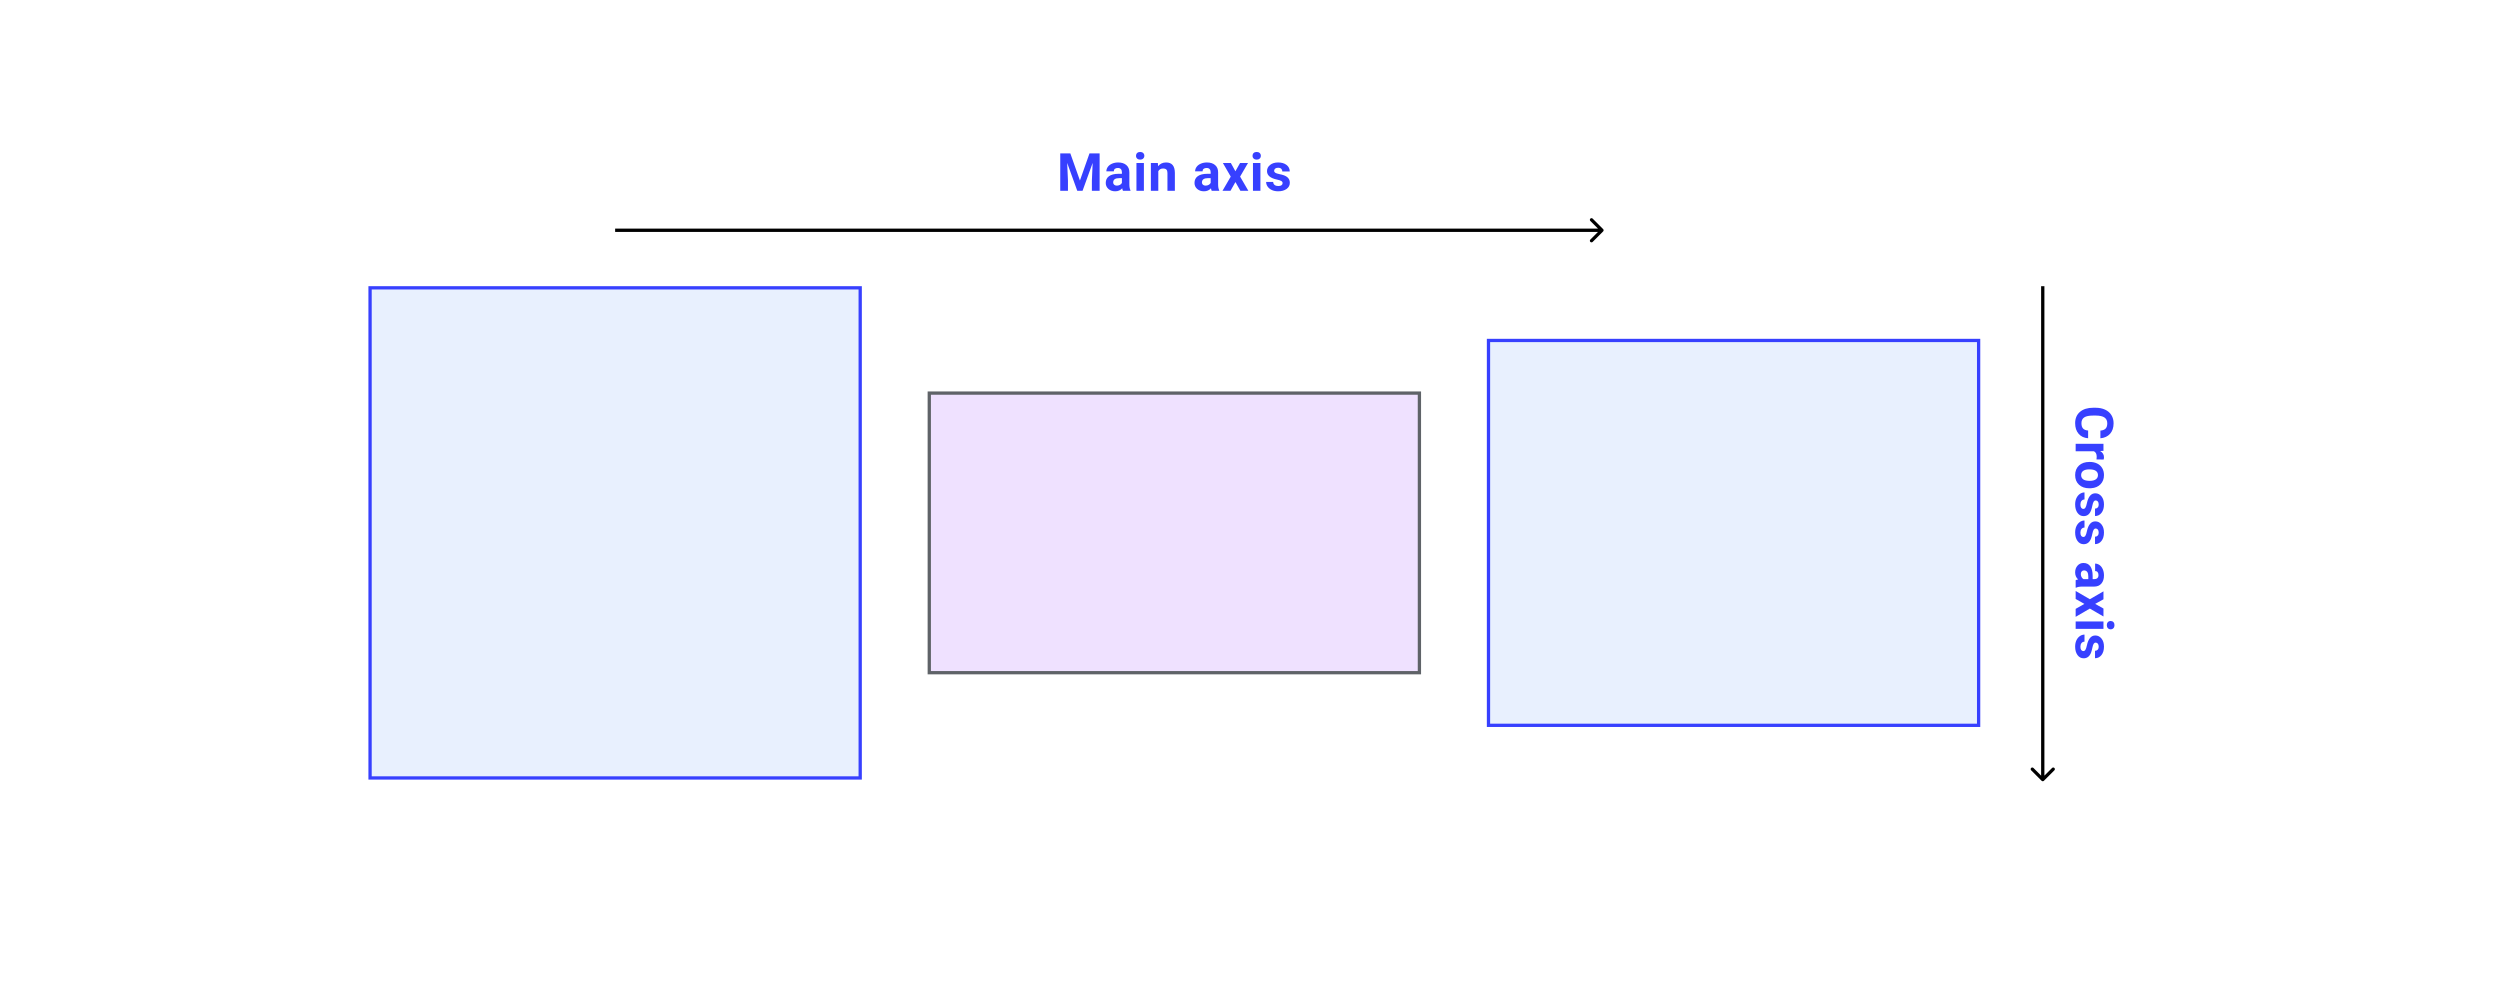 <svg width="760" height="304" viewBox="0 0 760 304" fill="none" xmlns="http://www.w3.org/2000/svg">
<rect width="760" height="304" fill="white"/>
<rect x="112.5" y="87.5" width="149" height="149" fill="#E8F0FE" stroke="#3740FF"/>
<rect x="282.5" y="119.5" width="149" height="85" fill="#EFE1FF" stroke="#5F6368"/>
<rect x="452.5" y="103.5" width="149" height="117" fill="#E8F0FE" stroke="#3740FF"/>
<path d="M487.354 70.354C487.549 70.158 487.549 69.842 487.354 69.647L484.172 66.465C483.976 66.269 483.66 66.269 483.464 66.465C483.269 66.66 483.269 66.976 483.464 67.172L486.293 70L483.464 72.829C483.269 73.024 483.269 73.34 483.464 73.536C483.66 73.731 483.976 73.731 484.172 73.536L487.354 70.354ZM187 70.5L487 70.5L487 69.5L187 69.5L187 70.5Z" fill="black"/>
<path d="M620.646 237.354C620.842 237.549 621.158 237.549 621.354 237.354L624.536 234.172C624.731 233.976 624.731 233.66 624.536 233.464C624.34 233.269 624.024 233.269 623.828 233.464L621 236.293L618.172 233.464C617.976 233.269 617.66 233.269 617.464 233.464C617.269 233.66 617.269 233.976 617.464 234.172L620.646 237.354ZM620.5 87L620.5 237L621.5 237L621.5 87L620.5 87Z" fill="black"/>
<path d="M325.378 46.625L328.3 54.875L331.206 46.625H334.284V58H331.933V54.891L332.167 49.523L329.097 58H327.487L324.425 49.531L324.659 54.891V58H322.316V46.625H325.378Z" fill="#3740FF"/>
<path d="M341.381 58C341.277 57.797 341.202 57.544 341.155 57.242C340.608 57.852 339.897 58.156 339.022 58.156C338.194 58.156 337.506 57.917 336.959 57.438C336.418 56.958 336.147 56.354 336.147 55.625C336.147 54.729 336.478 54.042 337.139 53.562C337.806 53.083 338.767 52.841 340.022 52.836H341.061V52.352C341.061 51.961 340.959 51.648 340.756 51.414C340.558 51.18 340.243 51.062 339.811 51.062C339.431 51.062 339.131 51.154 338.912 51.336C338.699 51.518 338.592 51.768 338.592 52.086H336.334C336.334 51.596 336.485 51.143 336.787 50.727C337.09 50.31 337.517 49.984 338.069 49.75C338.621 49.51 339.241 49.391 339.928 49.391C340.97 49.391 341.795 49.654 342.405 50.18C343.019 50.7 343.327 51.435 343.327 52.383V56.047C343.332 56.849 343.444 57.456 343.662 57.867V58H341.381ZM339.514 56.43C339.847 56.43 340.155 56.357 340.436 56.211C340.717 56.06 340.926 55.859 341.061 55.609V54.156H340.217C339.087 54.156 338.485 54.547 338.412 55.328L338.405 55.461C338.405 55.742 338.504 55.974 338.702 56.156C338.899 56.339 339.17 56.43 339.514 56.43Z" fill="#3740FF"/>
<path d="M347.744 58H345.478V49.547H347.744V58ZM345.345 47.359C345.345 47.021 345.457 46.742 345.681 46.523C345.91 46.305 346.22 46.195 346.611 46.195C346.996 46.195 347.304 46.305 347.533 46.523C347.762 46.742 347.877 47.021 347.877 47.359C347.877 47.703 347.759 47.984 347.525 48.203C347.296 48.422 346.991 48.531 346.611 48.531C346.231 48.531 345.923 48.422 345.689 48.203C345.46 47.984 345.345 47.703 345.345 47.359Z" fill="#3740FF"/>
<path d="M351.989 49.547L352.059 50.523C352.664 49.768 353.473 49.391 354.489 49.391C355.385 49.391 356.052 49.654 356.489 50.18C356.927 50.706 357.151 51.492 357.161 52.539V58H354.903V52.594C354.903 52.115 354.799 51.768 354.591 51.555C354.382 51.336 354.036 51.227 353.552 51.227C352.916 51.227 352.44 51.497 352.122 52.039V58H349.864V49.547H351.989Z" fill="#3740FF"/>
<path d="M368.362 58C368.258 57.797 368.183 57.544 368.136 57.242C367.589 57.852 366.878 58.156 366.003 58.156C365.175 58.156 364.487 57.917 363.941 57.438C363.399 56.958 363.128 56.354 363.128 55.625C363.128 54.729 363.459 54.042 364.12 53.562C364.787 53.083 365.748 52.841 367.003 52.836H368.042V52.352C368.042 51.961 367.941 51.648 367.737 51.414C367.54 51.18 367.224 51.062 366.792 51.062C366.412 51.062 366.112 51.154 365.894 51.336C365.68 51.518 365.573 51.768 365.573 52.086H363.316C363.316 51.596 363.467 51.143 363.769 50.727C364.071 50.31 364.498 49.984 365.05 49.75C365.602 49.51 366.222 49.391 366.909 49.391C367.951 49.391 368.777 49.654 369.386 50.18C370.001 50.7 370.308 51.435 370.308 52.383V56.047C370.313 56.849 370.425 57.456 370.644 57.867V58H368.362ZM366.495 56.43C366.829 56.43 367.136 56.357 367.417 56.211C367.698 56.06 367.907 55.859 368.042 55.609V54.156H367.198C366.068 54.156 365.467 54.547 365.394 55.328L365.386 55.461C365.386 55.742 365.485 55.974 365.683 56.156C365.881 56.339 366.152 56.43 366.495 56.43Z" fill="#3740FF"/>
<path d="M375.561 52.07L376.983 49.547H379.397L376.991 53.688L379.498 58H377.077L375.569 55.344L374.069 58H371.639L374.147 53.688L371.748 49.547H374.17L375.561 52.07Z" fill="#3740FF"/>
<path d="M383.166 58H380.9V49.547H383.166V58ZM380.767 47.359C380.767 47.021 380.879 46.742 381.103 46.523C381.332 46.305 381.642 46.195 382.033 46.195C382.418 46.195 382.726 46.305 382.955 46.523C383.184 46.742 383.298 47.021 383.298 47.359C383.298 47.703 383.181 47.984 382.947 48.203C382.718 48.422 382.413 48.531 382.033 48.531C381.653 48.531 381.345 48.422 381.111 48.203C380.882 47.984 380.767 47.703 380.767 47.359Z" fill="#3740FF"/>
<path d="M389.911 55.664C389.911 55.388 389.773 55.172 389.497 55.016C389.226 54.854 388.789 54.711 388.184 54.586C386.174 54.164 385.169 53.31 385.169 52.023C385.169 51.273 385.479 50.648 386.098 50.148C386.723 49.643 387.539 49.391 388.544 49.391C389.617 49.391 390.473 49.643 391.114 50.148C391.76 50.654 392.083 51.31 392.083 52.117H389.825C389.825 51.794 389.721 51.529 389.512 51.32C389.304 51.107 388.979 51 388.536 51C388.156 51 387.861 51.086 387.653 51.258C387.445 51.43 387.341 51.648 387.341 51.914C387.341 52.164 387.458 52.367 387.692 52.523C387.932 52.675 388.333 52.807 388.895 52.922C389.458 53.031 389.932 53.156 390.317 53.297C391.51 53.734 392.106 54.492 392.106 55.57C392.106 56.341 391.776 56.966 391.114 57.445C390.453 57.919 389.598 58.156 388.552 58.156C387.843 58.156 387.213 58.031 386.661 57.781C386.114 57.526 385.684 57.18 385.372 56.742C385.059 56.3 384.903 55.823 384.903 55.312H387.044C387.065 55.714 387.213 56.021 387.489 56.234C387.765 56.448 388.135 56.555 388.598 56.555C389.031 56.555 389.356 56.474 389.575 56.312C389.799 56.146 389.911 55.93 389.911 55.664Z" fill="#3740FF"/>
<path d="M634.789 133.228C633.565 133.14 632.602 132.686 631.898 131.869C631.195 131.056 630.844 129.983 630.844 128.65C630.844 127.192 631.333 126.043 632.313 125.205C633.297 124.371 634.646 123.955 636.359 123.955L637.055 123.955C638.148 123.955 639.112 124.147 639.945 124.533C640.779 124.918 641.417 125.468 641.859 126.181C642.307 126.9 642.531 127.733 642.531 128.681C642.531 129.994 642.18 131.051 641.477 131.853C640.773 132.655 639.786 133.119 638.516 133.244V130.9C639.25 130.843 639.781 130.637 640.109 130.283C640.443 129.934 640.609 129.4 640.609 128.681C640.609 127.9 640.328 127.314 639.766 126.923C639.208 126.538 638.341 126.34 637.164 126.33H636.305C635.076 126.33 634.177 126.515 633.609 126.884C633.042 127.259 632.758 127.848 632.758 128.65C632.758 129.374 632.922 129.913 633.25 130.267C633.583 130.627 634.096 130.832 634.789 130.884V133.228Z" fill="#3740FF"/>
<path d="M637.336 139.669C637.378 139.361 637.398 139.091 637.398 138.856C637.398 138.002 637.109 137.442 636.531 137.177H631L631 134.919H639.453V137.052L638.445 137.114C639.221 137.567 639.609 138.195 639.609 138.997C639.609 139.247 639.576 139.481 639.508 139.7L637.336 139.669Z" fill="#3740FF"/>
<path d="M635.305 140.43C636.143 140.43 636.891 140.591 637.547 140.914C638.203 141.237 638.711 141.701 639.07 142.305C639.43 142.914 639.609 143.62 639.609 144.422C639.609 145.562 639.26 146.492 638.563 147.211C637.865 147.935 636.917 148.339 635.719 148.422L635.141 148.437C633.844 148.437 632.802 148.076 632.016 147.352C631.234 146.628 630.844 145.656 630.844 144.437C630.844 143.219 631.234 142.245 632.016 141.516C632.797 140.792 633.859 140.43 635.203 140.43H635.305ZM635.141 142.687C634.339 142.687 633.724 142.839 633.297 143.141C632.875 143.443 632.664 143.875 632.664 144.437C632.664 144.984 632.872 145.411 633.289 145.719C633.711 146.026 634.383 146.18 635.305 146.18C636.091 146.18 636.701 146.026 637.133 145.719C637.565 145.411 637.781 144.979 637.781 144.422C637.781 143.87 637.565 143.443 637.133 143.141C636.706 142.839 636.042 142.687 635.141 142.687Z" fill="#3740FF"/>
<path d="M633.336 154.706C633.612 154.706 633.828 154.568 633.984 154.292C634.146 154.021 634.289 153.584 634.414 152.98C634.836 150.969 635.69 149.964 636.977 149.964C637.727 149.964 638.352 150.274 638.852 150.894C639.357 151.519 639.609 152.334 639.609 153.339C639.609 154.412 639.357 155.269 638.852 155.909C638.346 156.555 637.69 156.878 636.883 156.878V154.62C637.206 154.62 637.471 154.516 637.68 154.308C637.893 154.099 638 153.774 638 153.331C638 152.951 637.914 152.657 637.742 152.448C637.57 152.24 637.352 152.136 637.086 152.136C636.836 152.136 636.633 152.253 636.477 152.487C636.326 152.727 636.193 153.128 636.078 153.691C635.969 154.253 635.844 154.727 635.703 155.112C635.266 156.305 634.508 156.902 633.43 156.902C632.659 156.902 632.034 156.571 631.555 155.909C631.081 155.248 630.844 154.394 630.844 153.347C630.844 152.639 630.969 152.008 631.219 151.456C631.474 150.909 631.82 150.48 632.258 150.167C632.701 149.855 633.177 149.698 633.688 149.698L633.688 151.839C633.286 151.86 632.979 152.008 632.766 152.284C632.552 152.56 632.445 152.93 632.445 153.394C632.445 153.826 632.526 154.152 632.688 154.37C632.854 154.594 633.07 154.706 633.336 154.706Z" fill="#3740FF"/>
<path d="M633.336 163.241C633.612 163.241 633.828 163.103 633.984 162.827C634.146 162.556 634.289 162.118 634.414 161.514C634.836 159.504 635.69 158.498 636.977 158.498C637.727 158.498 638.352 158.808 638.852 159.428C639.357 160.053 639.609 160.868 639.609 161.873C639.609 162.946 639.357 163.803 638.852 164.444C638.346 165.09 637.69 165.412 636.883 165.412V163.155C637.206 163.155 637.471 163.051 637.68 162.842C637.893 162.634 638 162.308 638 161.866C638 161.485 637.914 161.191 637.742 160.983C637.57 160.774 637.352 160.67 637.086 160.67C636.836 160.67 636.633 160.787 636.477 161.022C636.326 161.261 636.193 161.662 636.078 162.225C635.969 162.787 635.844 163.261 635.703 163.647C635.266 164.84 634.508 165.436 633.43 165.436C632.659 165.436 632.034 165.105 631.555 164.444C631.081 163.782 630.844 162.928 630.844 161.881C630.844 161.173 630.969 160.543 631.219 159.991C631.474 159.444 631.82 159.014 632.258 158.702C632.701 158.389 633.177 158.233 633.688 158.233V160.373C633.286 160.394 632.979 160.543 632.766 160.819C632.552 161.095 632.445 161.465 632.445 161.928C632.445 162.36 632.526 162.686 632.688 162.905C632.854 163.129 633.07 163.241 633.336 163.241Z" fill="#3740FF"/>
<path d="M631 176.38C631.203 176.276 631.456 176.2 631.758 176.153C631.148 175.606 630.844 174.895 630.844 174.02C630.844 173.192 631.083 172.505 631.563 171.958C632.042 171.416 632.646 171.145 633.375 171.145C634.271 171.145 634.958 171.476 635.438 172.137C635.917 172.804 636.159 173.765 636.164 175.02V176.059H636.648C637.039 176.059 637.352 175.958 637.586 175.755C637.82 175.557 637.938 175.242 637.938 174.809C637.938 174.429 637.846 174.13 637.664 173.911C637.482 173.697 637.232 173.591 636.914 173.591V171.333C637.404 171.333 637.857 171.484 638.273 171.786C638.69 172.088 639.016 172.515 639.25 173.067C639.49 173.619 639.609 174.239 639.609 174.927C639.609 175.968 639.346 176.794 638.82 177.403C638.299 178.018 637.565 178.325 636.617 178.325H632.953C632.151 178.33 631.544 178.442 631.133 178.661H631L631 176.38ZM632.57 174.512C632.57 174.846 632.643 175.153 632.789 175.434C632.94 175.716 633.141 175.924 633.391 176.059H634.844V175.216C634.844 174.085 634.453 173.484 633.672 173.411L633.539 173.403C633.258 173.403 633.026 173.502 632.844 173.7C632.661 173.898 632.57 174.169 632.57 174.512Z" fill="#3740FF"/>
<path d="M636.93 183.578L639.453 185L639.453 187.414L635.313 185.008L631 187.516L631 185.094L633.656 183.586L631 182.086L631 179.656L635.313 182.164L639.453 179.766V182.187L636.93 183.578Z" fill="#3740FF"/>
<path d="M631 191.183L631 188.917H639.453V191.183H631ZM641.641 188.784C641.979 188.784 642.258 188.896 642.477 189.12C642.695 189.349 642.805 189.659 642.805 190.05C642.805 190.435 642.695 190.743 642.477 190.972C642.258 191.201 641.979 191.316 641.641 191.316C641.297 191.316 641.016 191.198 640.797 190.964C640.578 190.735 640.469 190.43 640.469 190.05C640.469 189.67 640.578 189.362 640.797 189.128C641.016 188.899 641.297 188.784 641.641 188.784Z" fill="#3740FF"/>
<path d="M633.336 197.928C633.612 197.928 633.828 197.79 633.984 197.514C634.146 197.243 634.289 196.806 634.414 196.202C634.836 194.191 635.69 193.186 636.977 193.186C637.727 193.186 638.352 193.496 638.852 194.116C639.357 194.741 639.609 195.556 639.609 196.561C639.609 197.634 639.357 198.491 638.852 199.131C638.346 199.777 637.69 200.1 636.883 200.1V197.842C637.206 197.842 637.471 197.738 637.68 197.53C637.893 197.321 638 196.996 638 196.553C638 196.173 637.914 195.879 637.742 195.67C637.57 195.462 637.352 195.358 637.086 195.358C636.836 195.358 636.633 195.475 636.477 195.709C636.326 195.949 636.193 196.35 636.078 196.912C635.969 197.475 635.844 197.949 635.703 198.334C635.266 199.527 634.508 200.123 633.43 200.123C632.659 200.123 632.034 199.793 631.555 199.131C631.081 198.47 630.844 197.616 630.844 196.569C630.844 195.86 630.969 195.23 631.219 194.678C631.474 194.131 631.82 193.702 632.258 193.389C632.701 193.077 633.177 192.92 633.688 192.92L633.688 195.061C633.286 195.082 632.979 195.23 632.766 195.506C632.552 195.782 632.445 196.152 632.445 196.616C632.445 197.048 632.526 197.373 632.688 197.592C632.854 197.816 633.07 197.928 633.336 197.928Z" fill="#3740FF"/>
</svg>
